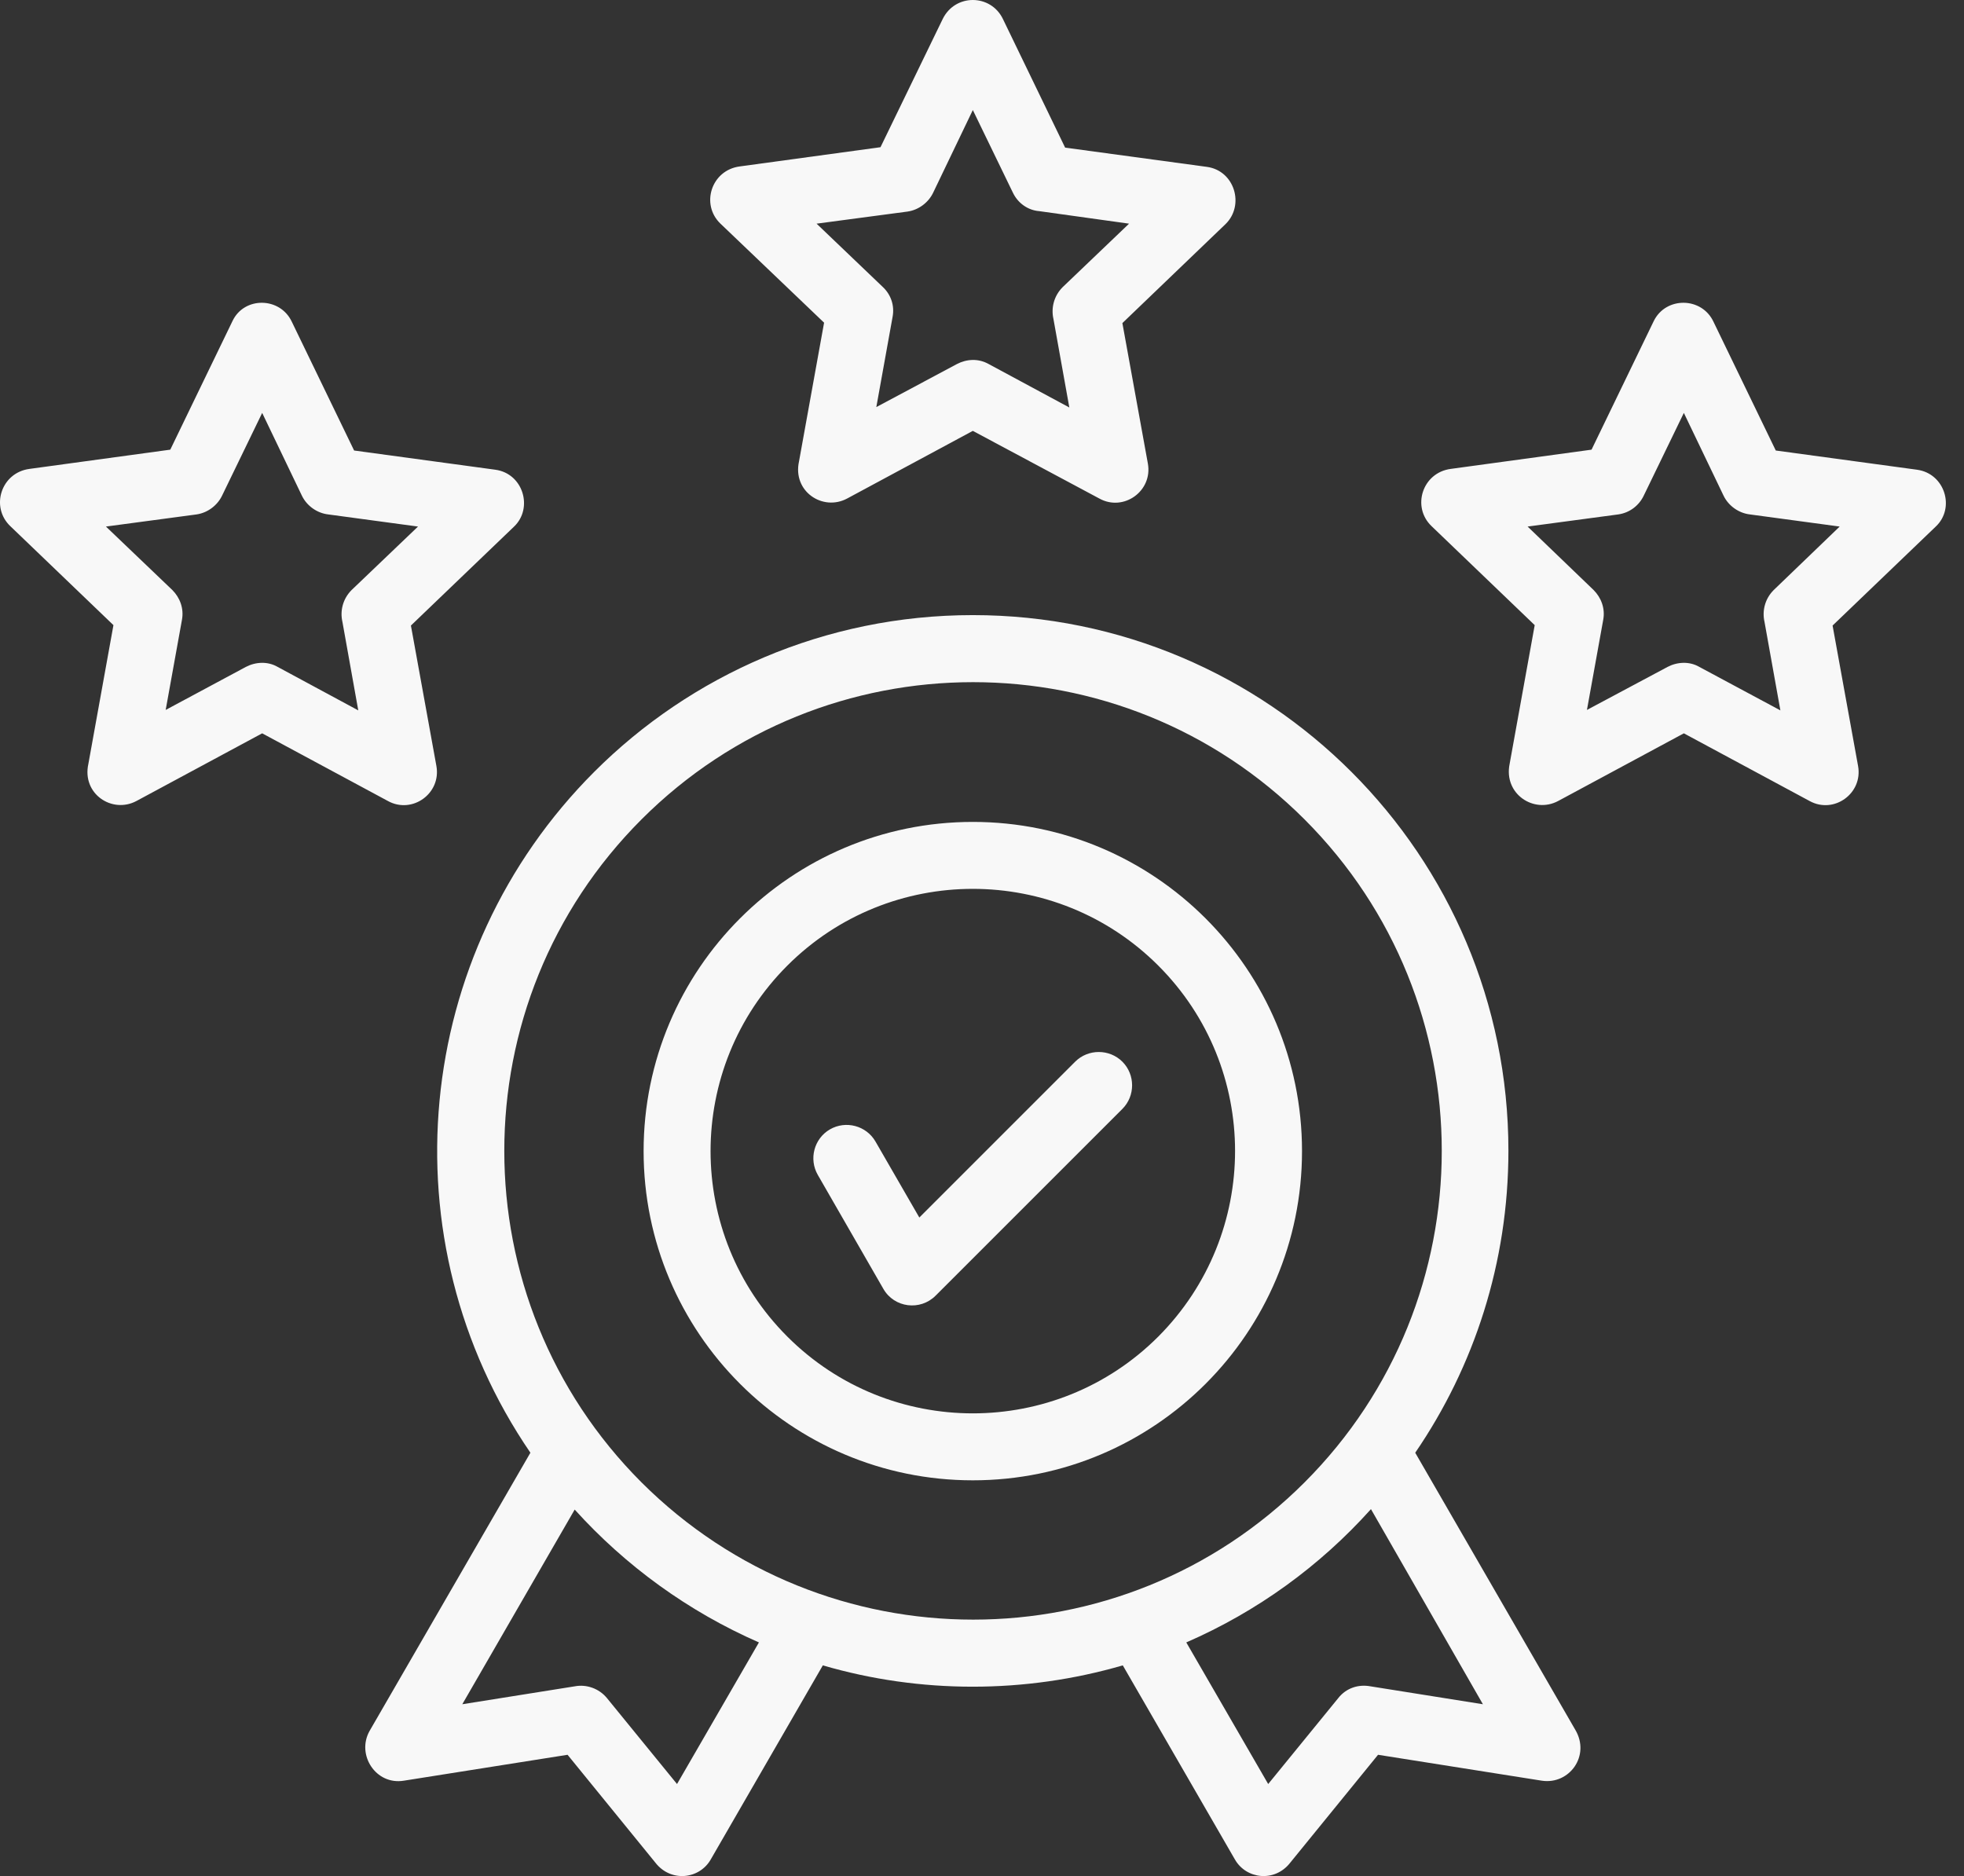 <svg width="67" height="64" viewBox="0 0 67 64" fill="none" xmlns="http://www.w3.org/2000/svg">
<rect x="0" y="0" width="67" height="64" fill="#333333" stroke="none"/>
<g clip-path="url(#clip0_26916_5577)">
<path d="M9.956 10.979L12.08 15.369L16.897 16.024C17.852 16.153 18.194 17.336 17.538 17.963L14.018 21.34L14.887 26.129C15.058 27.07 14.061 27.782 13.234 27.326L8.944 25.017L4.654 27.326C3.828 27.768 2.787 27.084 3.015 26.058L3.87 21.326L0.35 17.948C-0.334 17.293 0.037 16.124 1.006 15.996L5.809 15.34L7.932 10.951C8.331 10.11 9.557 10.124 9.956 10.979ZM10.298 16.908L8.944 14.086L7.576 16.908C7.419 17.236 7.091 17.492 6.707 17.549L3.614 17.963L5.88 20.129C6.137 20.386 6.279 20.756 6.208 21.141L5.652 24.219L8.388 22.751C8.716 22.58 9.129 22.552 9.472 22.751L12.222 24.234L11.681 21.212C11.595 20.842 11.695 20.428 11.994 20.129L14.26 17.963L11.196 17.549C10.825 17.507 10.469 17.264 10.298 16.908ZM34.213 0.647L36.336 5.036L41.168 5.692C42.123 5.82 42.465 7.003 41.809 7.644L38.289 11.022L39.158 15.811C39.329 16.751 38.332 17.464 37.505 17.008L33.187 14.699L28.897 17.008C28.07 17.45 27.03 16.766 27.258 15.739L28.113 11.008L24.578 7.63C23.894 6.975 24.265 5.806 25.234 5.678L30.037 5.022L32.16 0.647C32.588 -0.223 33.8 -0.208 34.213 0.647ZM34.555 6.575L33.187 3.754L31.833 6.575C31.676 6.903 31.348 7.16 30.963 7.217L27.857 7.63L30.122 9.796C30.393 10.053 30.522 10.424 30.45 10.808L29.895 13.887L32.645 12.419C32.973 12.248 33.372 12.219 33.728 12.419L36.479 13.901L35.937 10.88C35.852 10.509 35.952 10.096 36.251 9.796L38.517 7.63L35.453 7.203C35.068 7.174 34.726 6.932 34.555 6.575ZM58.455 10.979L60.579 15.369L65.396 16.024C66.351 16.153 66.707 17.336 66.037 17.963L62.517 21.34L63.386 26.129C63.557 27.07 62.56 27.782 61.733 27.326L57.443 25.017L53.154 27.326C52.327 27.768 51.287 27.084 51.5 26.058L52.355 21.326L48.835 17.948C48.151 17.293 48.522 16.124 49.491 15.996L54.294 15.34L56.417 10.951C56.831 10.11 58.056 10.124 58.455 10.979ZM58.797 16.908L57.443 14.086L56.075 16.908C55.919 17.236 55.605 17.492 55.206 17.549L52.113 17.963L54.365 20.129C54.622 20.386 54.764 20.756 54.693 21.141L54.137 24.219L56.888 22.751C57.215 22.58 57.629 22.552 57.971 22.751L60.736 24.234L60.194 21.212C60.109 20.842 60.208 20.428 60.508 20.129L62.759 17.963L59.695 17.549C59.325 17.507 58.968 17.264 58.797 16.908ZM27.899 40.082C27.586 39.54 27.771 38.842 28.312 38.528C28.854 38.215 29.552 38.4 29.866 38.942L31.362 41.535L36.678 36.219C37.12 35.778 37.847 35.778 38.289 36.219C38.731 36.661 38.731 37.388 38.289 37.83L31.918 44.2C31.391 44.728 30.507 44.614 30.137 43.972L27.899 40.082ZM33.187 28.039C39.386 28.039 44.417 33.07 44.417 39.269C44.417 45.469 39.386 50.5 33.187 50.5C26.987 50.5 21.956 45.469 21.956 39.269C21.956 33.07 26.987 28.039 33.187 28.039ZM39.514 32.941C36.023 29.45 30.351 29.45 26.859 32.941C23.367 36.433 23.367 42.105 26.859 45.597C30.351 49.089 36.023 49.089 39.514 45.597C43.006 42.091 43.006 36.433 39.514 32.941ZM33.187 20.984C43.277 20.984 51.458 29.165 51.458 39.255C51.458 43.075 50.289 46.623 48.279 49.559L53.738 59.008C54.265 59.892 53.538 60.889 52.598 60.747L47.011 59.863L44.018 63.54C43.491 64.225 42.507 64.111 42.123 63.426L38.303 56.813C34.968 57.783 31.391 57.783 28.07 56.813L24.251 63.426C23.866 64.111 22.883 64.225 22.355 63.54L19.362 59.863L13.776 60.747C12.821 60.904 12.151 59.863 12.607 59.051L18.094 49.559C13.134 42.305 14.061 32.542 20.274 26.329C23.567 23.036 28.142 20.984 33.187 20.984ZM46.769 51.483C45.03 53.422 42.892 54.975 40.469 56.03L43.263 60.861L45.657 57.925C45.928 57.583 46.341 57.455 46.74 57.526L50.588 58.139L46.769 51.483ZM25.89 56.03C23.481 54.975 21.343 53.422 19.605 51.498L15.771 58.139L19.619 57.526C20.004 57.455 20.431 57.597 20.702 57.925L23.096 60.861L25.89 56.03ZM44.503 27.953C38.26 21.711 28.127 21.711 21.885 27.953C15.643 34.196 15.643 44.329 21.885 50.571C28.142 56.813 38.26 56.813 44.503 50.571C50.745 44.329 50.745 34.196 44.503 27.953Z" fill="#F8F8F8"/>
</g>
<defs>
<clipPath id="clip0_26916_5577">
<rect width="66.382" height="64" fill="white"/>
</clipPath>
</defs>
</svg>
